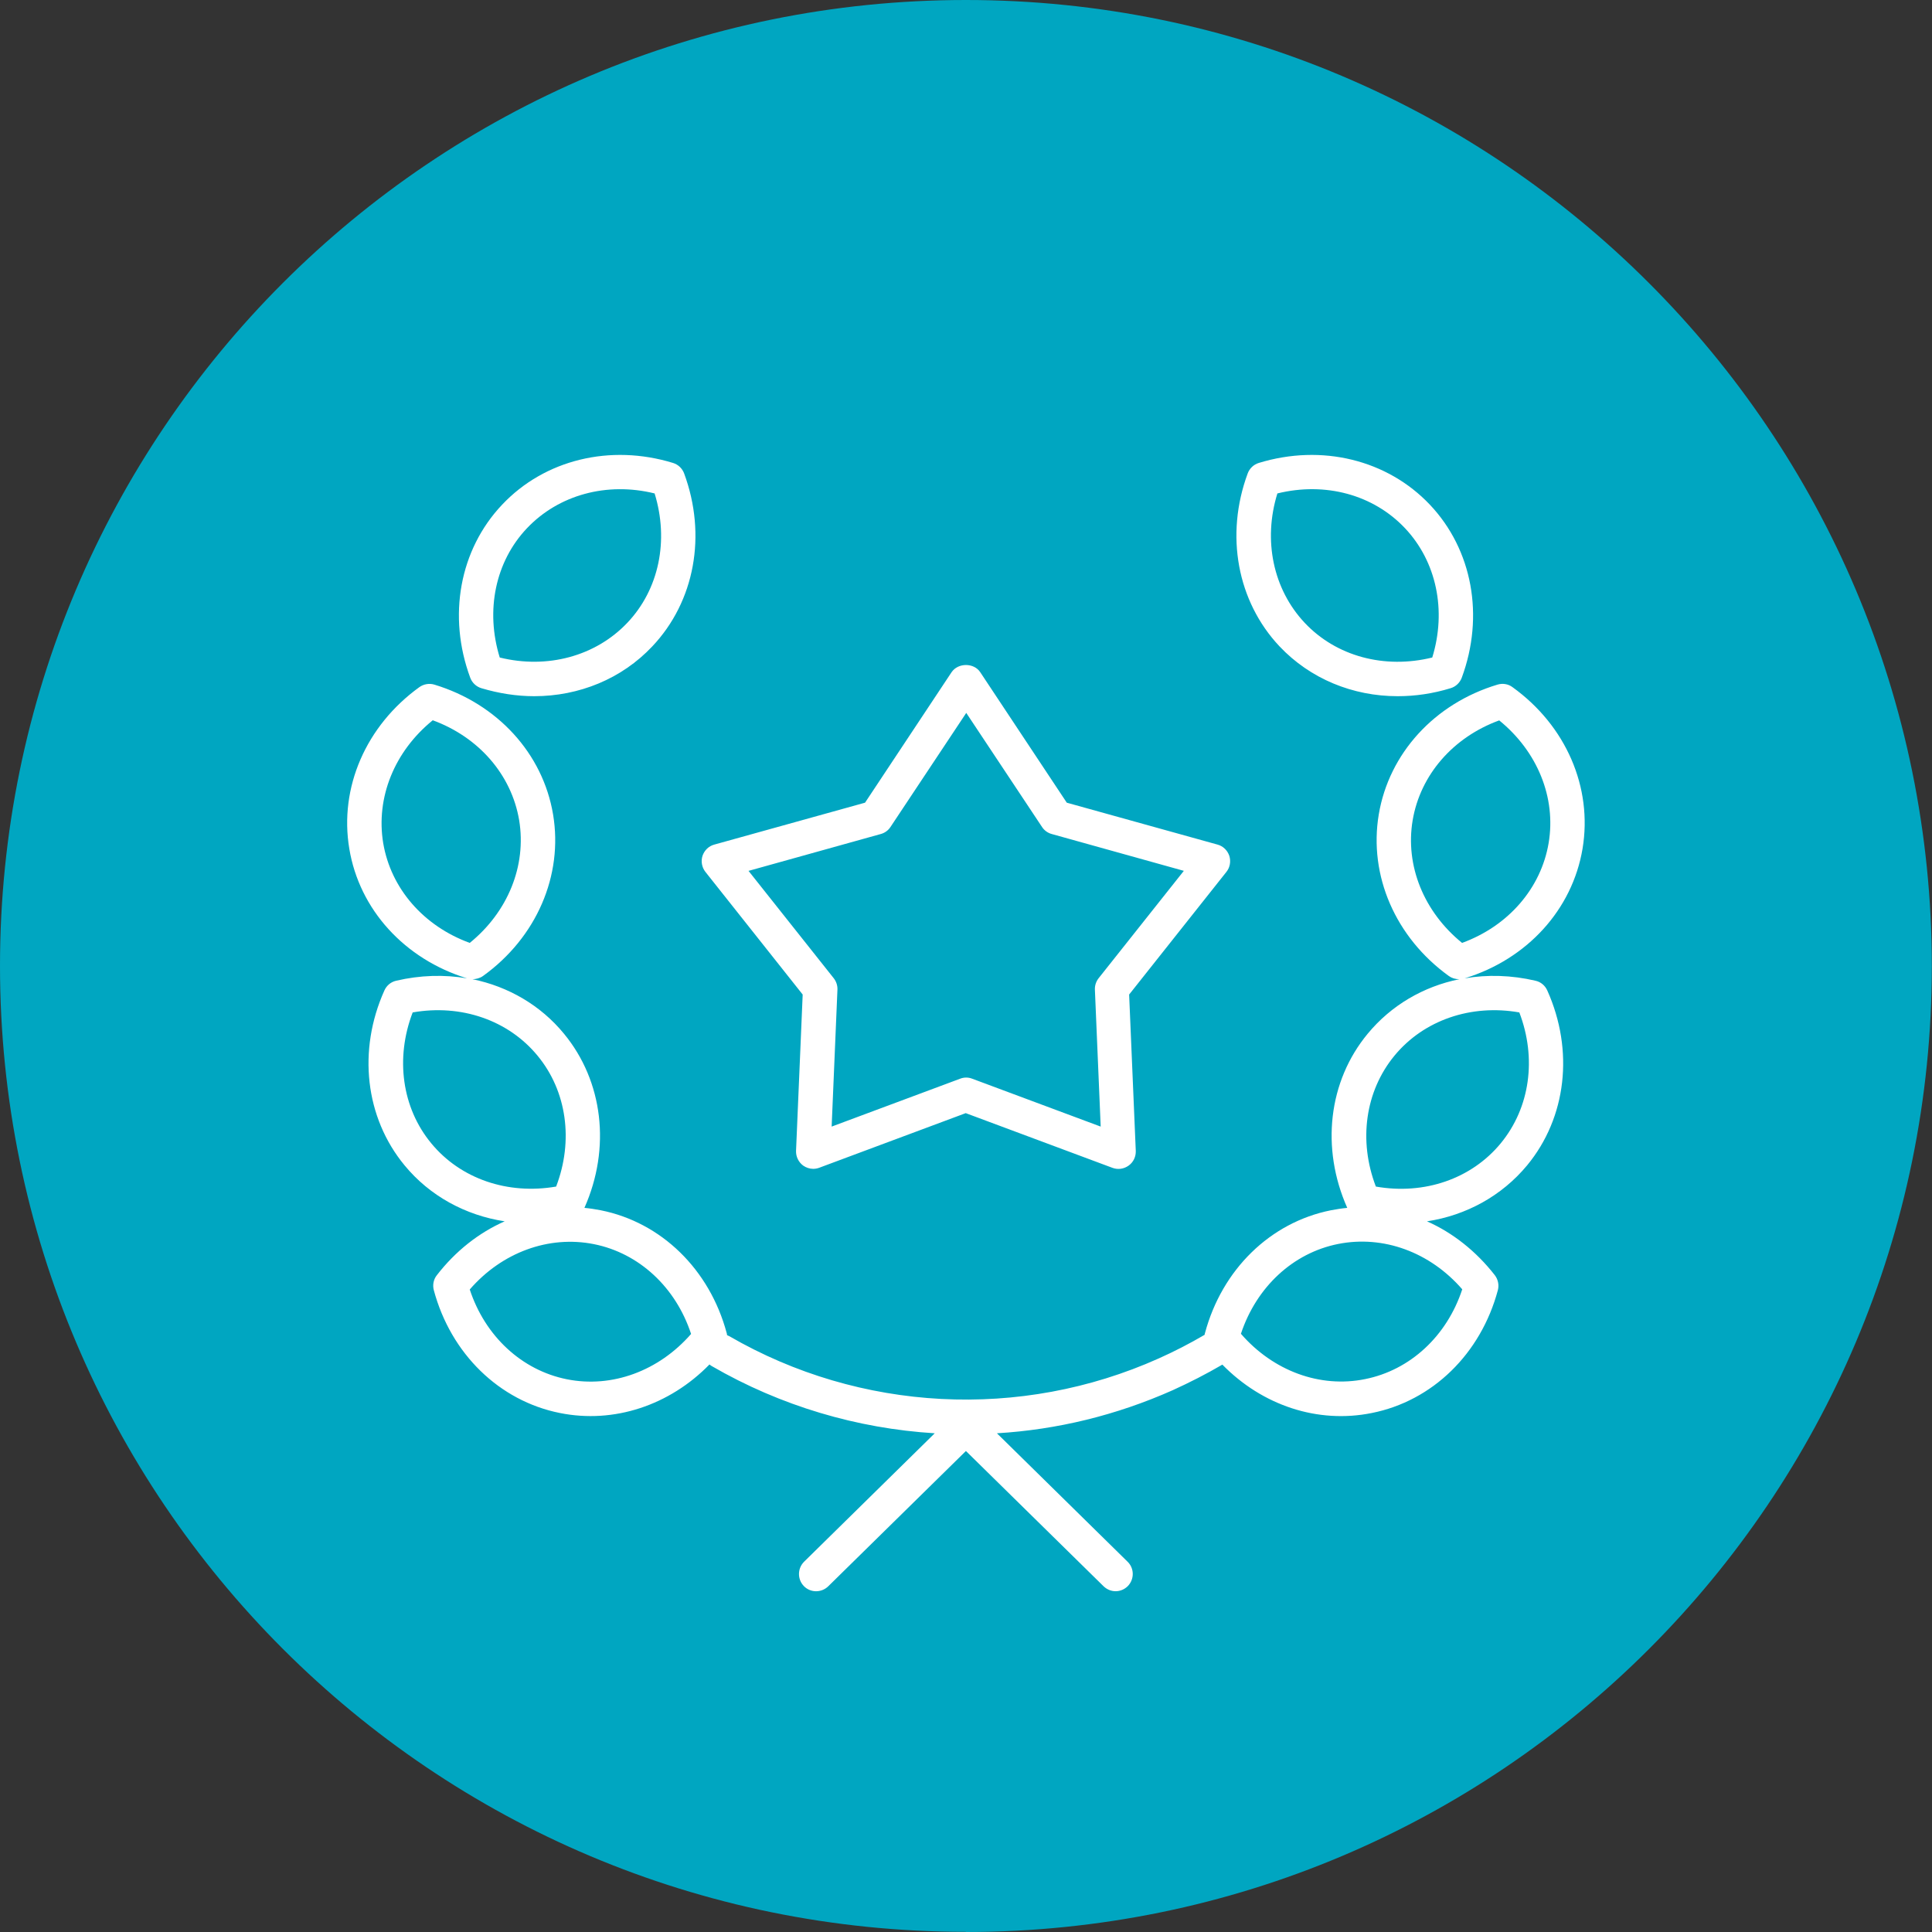 <?xml version="1.0" encoding="UTF-8"?>
<svg id="Layer_1" xmlns="http://www.w3.org/2000/svg" width="40mm" height="40mm" version="1.1" viewBox="0 0 113.39 113.39">
  <rect x="0" y="0" width="113.39" height="113.39" fill="#333333" stroke="none"/>
  <!-- Generator: Adobe Illustrator 29.3.1, SVG Export Plug-In . SVG Version: 2.1.0 Build 151)  -->
  <path d="M56.69,113.39c31.31,0,56.69-25.38,56.69-56.69S88,0,56.69,0,0,25.38,0,56.69s25.38,56.69,56.69,56.69" fill="#00a6c1"/>
  <path d="M65.48,93.39c-.26,0-.51-.1-.71-.29l-8.08-7.94-8.08,7.94c-.4.39-1.04.39-1.43-.01-.39-.4-.38-1.04.01-1.43l7.67-7.54c-4.55-.28-9.04-1.6-13.08-3.94-.05-.03-.1-.06-.14-.1-2.34,2.4-5.61,3.49-8.78,2.85-3.56-.71-6.4-3.48-7.4-7.21-.08-.3-.02-.63.18-.88,1.09-1.41,2.46-2.49,3.98-3.16-2.3-.35-4.4-1.49-5.88-3.29-2.31-2.8-2.76-6.74-1.18-10.26.13-.29.38-.5.69-.57,1.41-.33,2.82-.37,4.16-.14-3.67-1.13-6.32-4.04-6.91-7.61-.6-3.59.98-7.22,4.11-9.48.25-.18.58-.24.88-.15,3.7,1.12,6.37,4.04,6.97,7.62.6,3.58-.97,7.22-4.11,9.48-.18.13-.41.19-.62.19,2.1.43,4,1.53,5.37,3.2,2.3,2.79,2.76,6.71,1.2,10.22.32.03.63.08.95.14,3.57.71,6.4,3.48,7.4,7.21.01.04.02.08.02.12.04.02.09.04.13.06,7.68,4.45,17.1,4.94,25.2,1.31.92-.41,1.83-.88,2.7-1.39,0-.03.01-.07.02-.1,1-3.73,3.83-6.5,7.4-7.21.32-.06.63-.11.95-.14-1.56-3.51-1.11-7.43,1.2-10.22,1.38-1.67,3.27-2.77,5.38-3.2-.24,0-.44-.06-.62-.19-3.13-2.26-4.71-5.89-4.11-9.48.6-3.58,3.27-6.51,6.97-7.62.3-.09.63-.04.88.15,3.14,2.26,4.71,5.89,4.11,9.48-.6,3.57-3.24,6.48-6.92,7.61,1.34-.23,2.75-.19,4.16.14.31.07.56.28.69.57,1.58,3.52,1.13,7.46-1.18,10.26-1.49,1.8-3.58,2.94-5.88,3.29,1.51.67,2.88,1.75,3.98,3.16.19.25.26.57.18.88-1,3.73-3.83,6.5-7.4,7.21-3.17.64-6.42-.44-8.77-2.84-.94.55-1.92,1.05-2.91,1.5-3.3,1.47-6.79,2.32-10.32,2.53l7.67,7.54c.4.39.4,1.03.01,1.43-.2.2-.46.3-.72.3ZM72.83,78.28c1.89,2.18,4.64,3.2,7.29,2.66,2.65-.53,4.8-2.53,5.7-5.27-1.89-2.18-4.63-3.19-7.29-2.66-2.65.53-4.79,2.53-5.7,5.27ZM27.57,75.68c.9,2.74,3.05,4.74,5.7,5.27,2.65.53,5.4-.49,7.29-2.66-.9-2.74-3.05-4.74-5.7-5.27-2.65-.53-5.4.48-7.29,2.66ZM80.75,69.64c2.84.5,5.61-.45,7.33-2.54,1.72-2.09,2.12-4.99,1.09-7.68-2.83-.5-5.61.45-7.33,2.54-1.72,2.09-2.12,4.99-1.09,7.68ZM24.22,59.42c-1.03,2.69-.63,5.6,1.09,7.68,1.72,2.09,4.49,3.03,7.33,2.54,1.03-2.69.63-5.6-1.09-7.68-1.72-2.09-4.49-3.04-7.33-2.54ZM25.39,42.28c-2.24,1.82-3.34,4.53-2.9,7.2.45,2.67,2.37,4.87,5.08,5.86,2.24-1.82,3.34-4.53,2.9-7.2-.45-2.67-2.37-4.88-5.08-5.87ZM87.99,42.28c-2.71.99-4.63,3.2-5.08,5.86-.45,2.67.66,5.38,2.9,7.2,2.71-.99,4.63-3.2,5.08-5.86.45-2.67-.66-5.38-2.9-7.2ZM47.73,68.6c-.21,0-.42-.07-.59-.19-.27-.2-.43-.52-.42-.86l.39-9.18-5.71-7.2c-.21-.27-.27-.62-.17-.94.11-.32.36-.57.69-.66l8.85-2.46,5.08-7.66c.38-.56,1.31-.56,1.68,0l5.08,7.66,8.85,2.46c.33.09.58.34.69.66.1.32.04.68-.17.94l-5.71,7.2.39,9.18c.01.34-.14.66-.42.86s-.63.25-.95.13l-8.61-3.21-8.61,3.21c-.11.04-.23.06-.35.06ZM43.93,51.11l5,6.3c.15.19.23.43.22.67l-.34,8.04,7.54-2.81c.23-.09.48-.09.71,0l7.54,2.81-.34-8.04c-.01-.24.07-.48.22-.67l5-6.3-7.75-2.16c-.23-.06-.44-.21-.57-.41l-4.45-6.7-4.45,6.7c-.13.2-.34.35-.57.41l-7.75,2.16ZM31.36,40.86c-1.03,0-2.07-.16-3.11-.47-.3-.09-.54-.32-.65-.61-1.34-3.62-.63-7.52,1.87-10.16,2.49-2.64,6.34-3.58,10.03-2.45.3.09.54.32.65.61,1.34,3.62.63,7.52-1.87,10.16-1.79,1.9-4.29,2.92-6.93,2.92ZM29.33,38.59c2.8.69,5.63-.08,7.49-2.04,1.86-1.96,2.45-4.83,1.6-7.59-2.8-.69-5.63.08-7.49,2.04-1.86,1.96-2.45,4.83-1.6,7.59ZM82.03,40.86c-2.64,0-5.13-1.02-6.93-2.92-2.49-2.64-3.21-6.54-1.87-10.16.11-.29.35-.52.65-.61,3.69-1.13,7.54-.19,10.04,2.45,2.5,2.64,3.21,6.54,1.87,10.16-.11.29-.35.52-.65.61-1.04.32-2.08.47-3.11.47ZM74.97,28.96c-.85,2.75-.25,5.62,1.6,7.59s4.68,2.73,7.49,2.04c.85-2.76.25-5.63-1.6-7.59-1.86-1.97-4.68-2.73-7.49-2.04Z" fill="#fff"/>
</svg>
